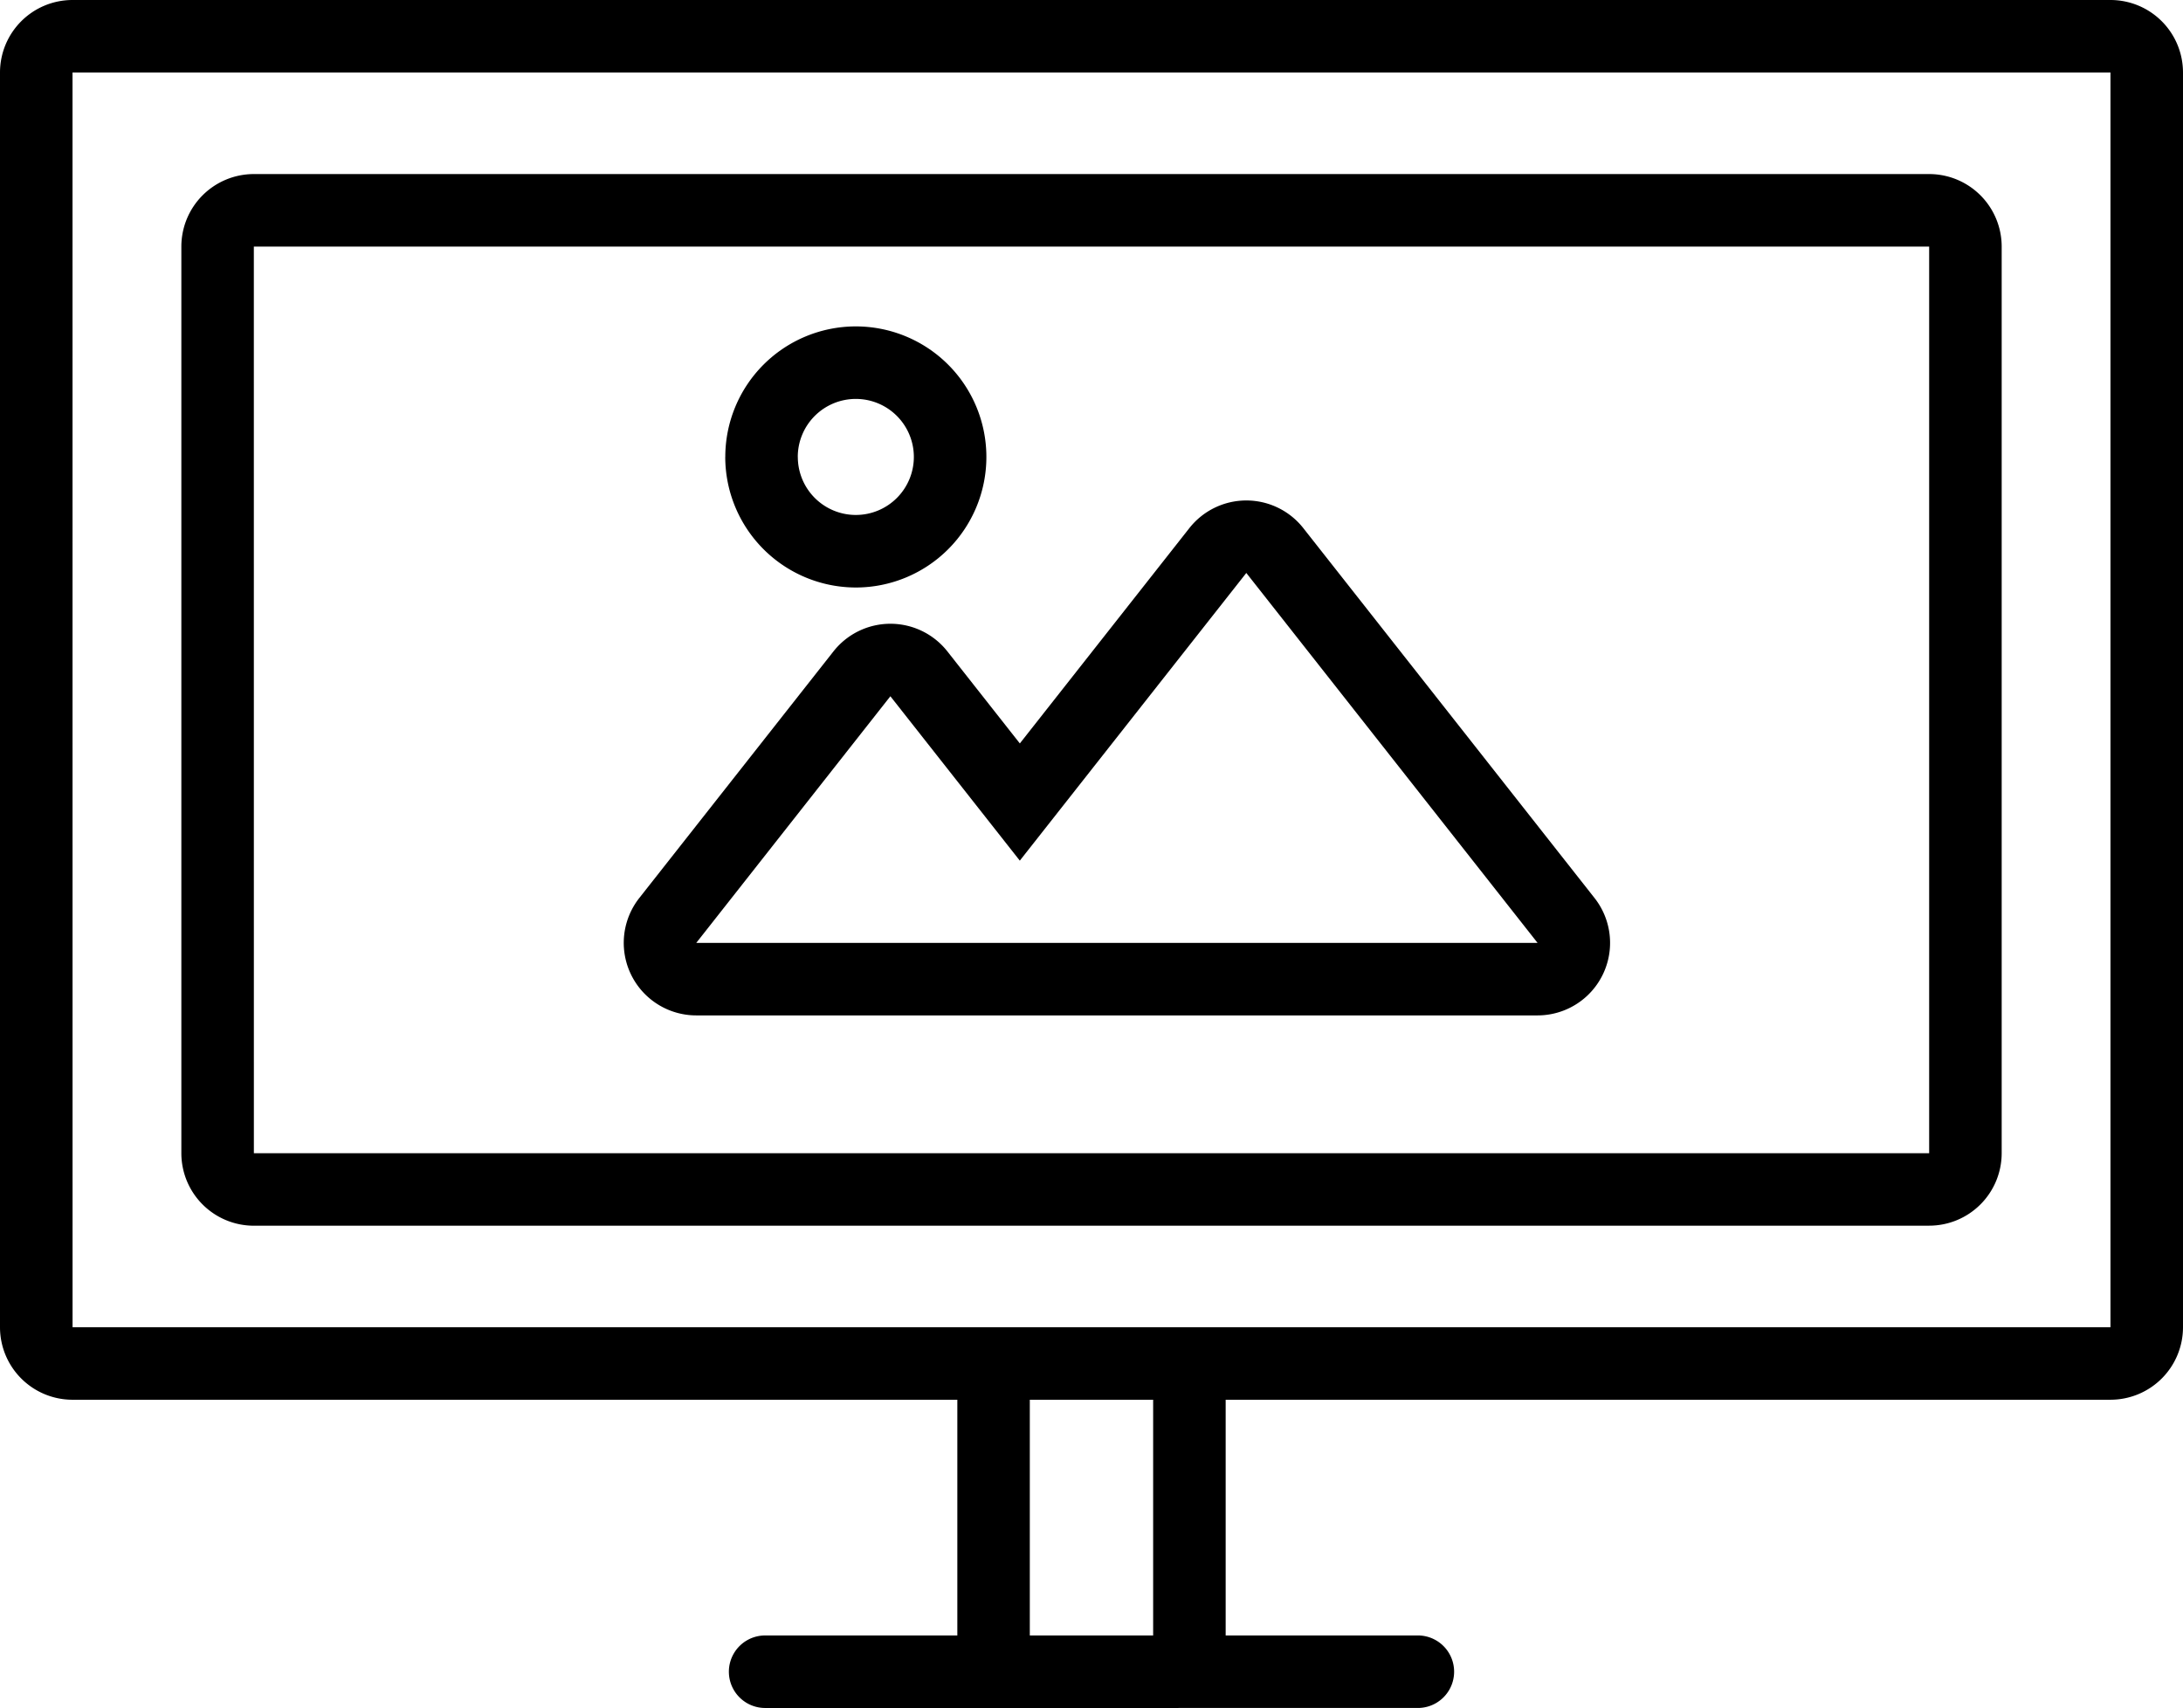 <svg xmlns="http://www.w3.org/2000/svg" width="200" height="156.478" viewBox="0 0 200 156.478"><path d="M163.1,203.478a3.322,3.322,0,1,1,0-6.644h17.608V175.239H99.644A6.645,6.645,0,0,1,93,168.595V53.644A6.645,6.645,0,0,1,99.644,47H286.355A6.645,6.645,0,0,1,293,53.644v114.95a6.645,6.645,0,0,1-6.644,6.644H205.292v21.595H222.9a3.322,3.322,0,0,1,0,6.644Zm35.548-6.644V175.239h-11.3v21.595Zm-99-28.239H286.355V53.644H99.644Zm16.611-9.3a6.645,6.645,0,0,1-6.644-6.644V69.591a6.645,6.645,0,0,1,6.644-6.644H269.744a6.645,6.645,0,0,1,6.644,6.644v83.056a6.645,6.645,0,0,1-6.644,6.644Zm0-6.644H269.744V69.591H116.256Zm40.532-12.624a6.645,6.645,0,0,1-5.221-10.755l17.787-22.591a6.644,6.644,0,0,1,10.441,0l6.637,8.429,15.53-19.725a6.644,6.644,0,0,1,10.441,0l26.681,33.887a6.645,6.645,0,0,1-5.221,10.755Zm0-6.644h77.076L207.183,99.492l-20.751,26.357-11.858-15.061Zm2.658-44.519a11.96,11.96,0,1,1,11.96,11.96A11.974,11.974,0,0,1,159.445,88.86Zm6.645,0a5.315,5.315,0,1,0,5.315-5.316A5.315,5.315,0,0,0,166.09,88.86Z" transform="translate(-93 -47)"/></svg>
